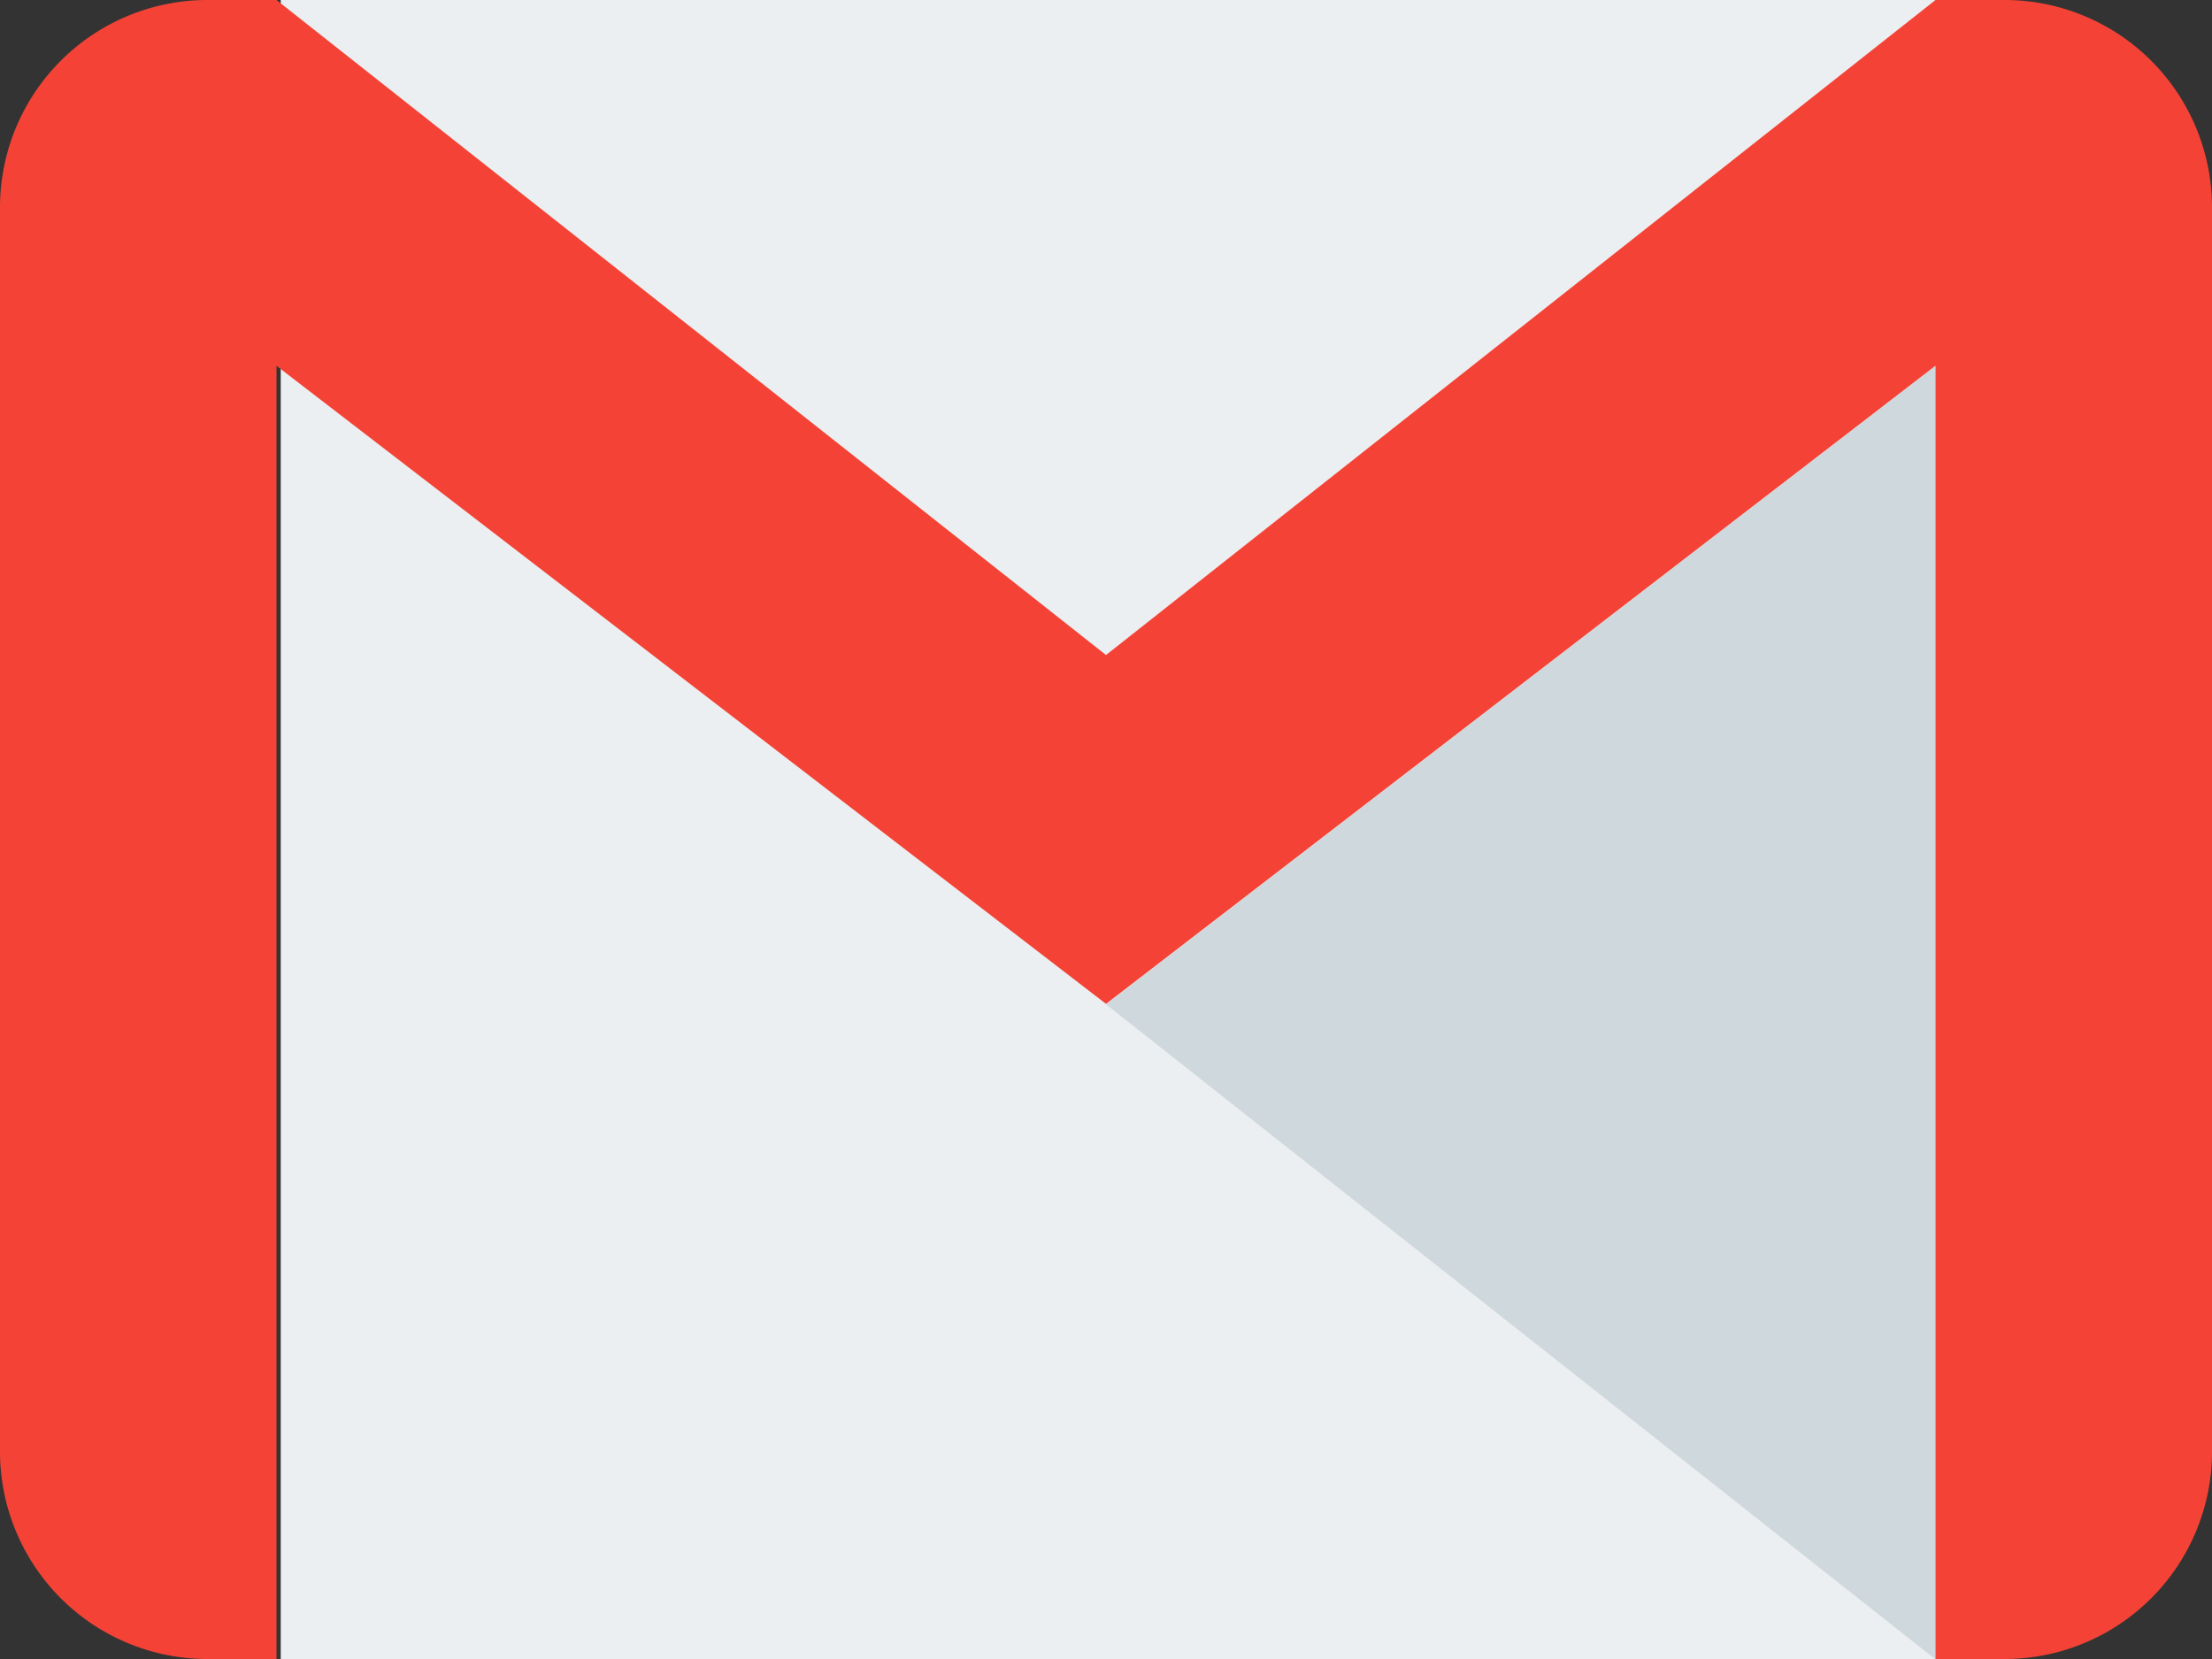 <svg xmlns="http://www.w3.org/2000/svg" width="24" height="18" viewBox="0 0 24 18"><rect x="0" y="0" width="24" height="18" fill="#333333" stroke="none"/><defs><style>.a{fill:#eceff1;}.b{fill:#cfd8dc;}.c{fill:#f44336;}</style></defs><g transform="translate(0 -64)"><rect class="a" width="18" height="18" transform="translate(3.046 64)"/><path class="b" d="M256,155.6l9,7.107V148.672Z" transform="translate(-244 -80.703)"/><path class="c" d="M21.75,64H21l-9,7.107L3,64H2.25A2.251,2.251,0,0,0,0,66.25v13.5A2.251,2.251,0,0,0,2.25,82H3V67.969l9,6.923,9-6.924V82h.75A2.251,2.251,0,0,0,24,79.75V66.25A2.251,2.251,0,0,0,21.75,64Z"/></g></svg>
